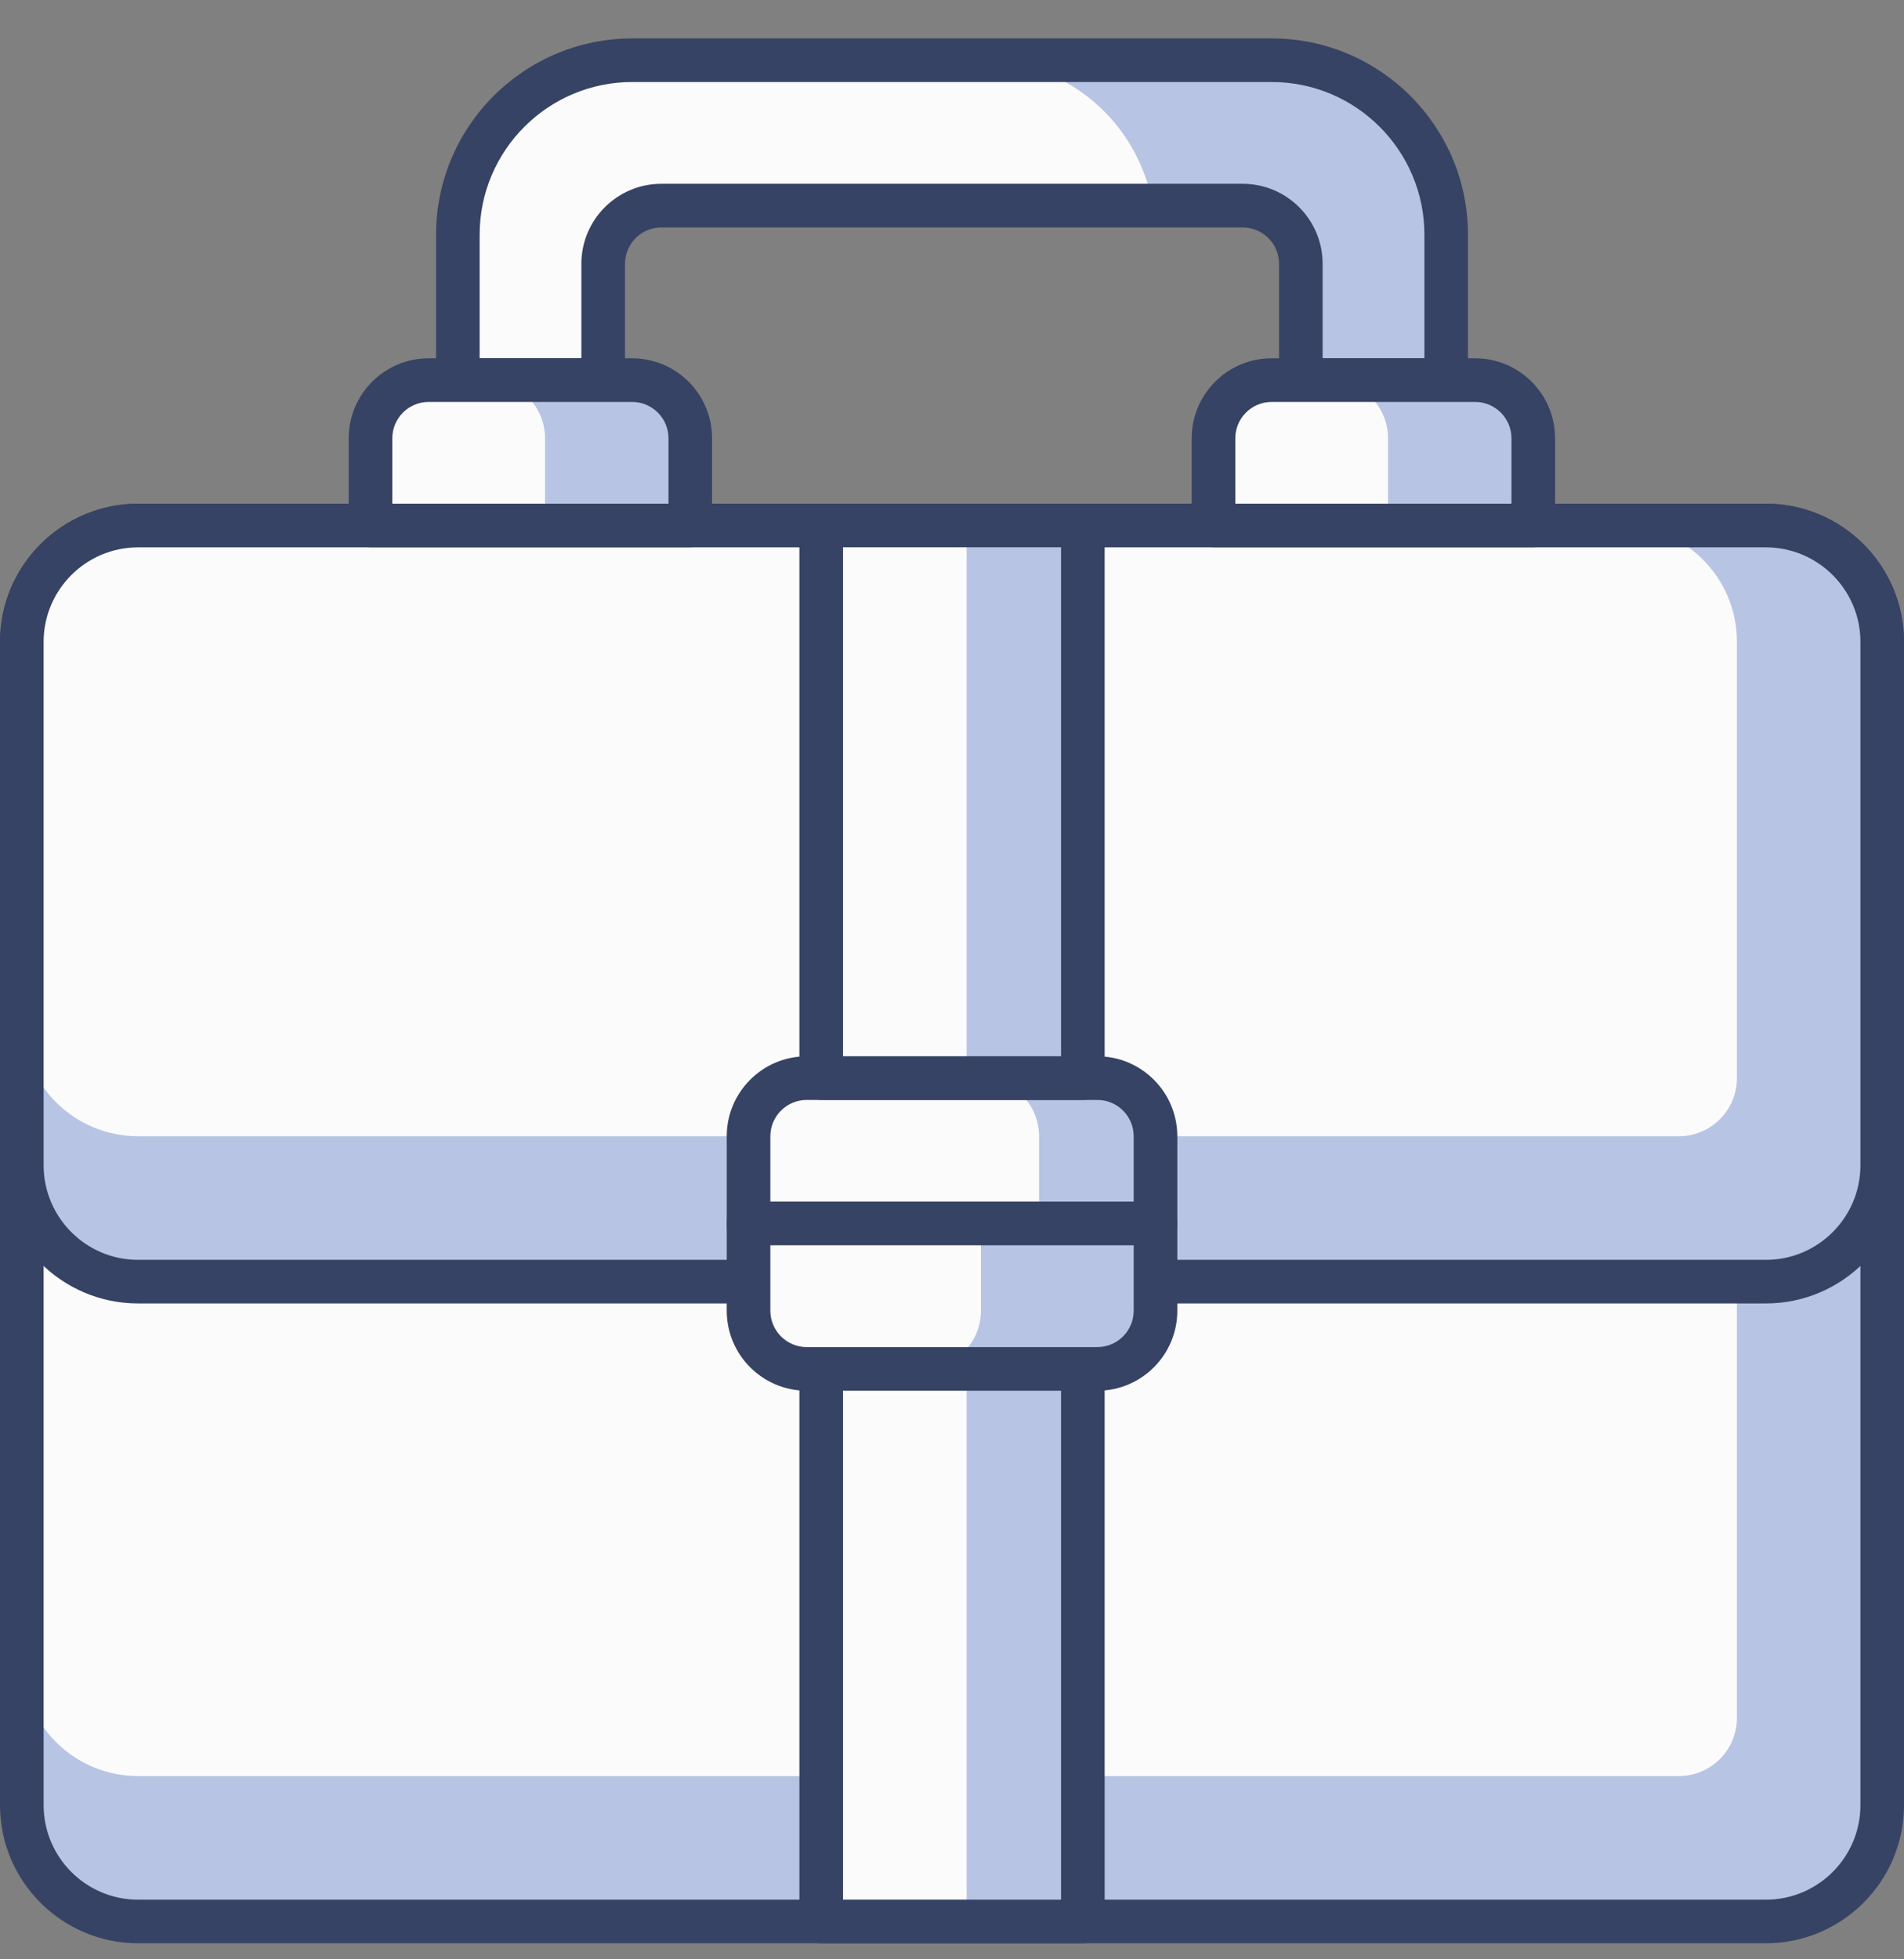 <?xml version="1.0" encoding="UTF-8"?> <svg xmlns="http://www.w3.org/2000/svg" width="35" height="36" viewBox="0 0 35 36" fill="none"><rect x="0" y="0" width="35" height="36" fill="#808080" stroke="none"/><path d="M32.463 35.305H2.54C1.359 35.305 0.402 34.348 0.402 33.167V11.793C0.402 10.612 1.359 9.655 2.54 9.655H32.463C33.644 9.655 34.601 10.612 34.601 11.793V33.167C34.601 34.348 33.644 35.305 32.463 35.305Z" fill="#B8C4E4"></path><path d="M30.86 32.633H2.54C1.359 32.633 0.402 31.676 0.402 30.496V11.793C0.402 10.613 1.359 9.656 2.54 9.656H29.792C30.972 9.656 31.929 10.613 31.929 11.793V31.564C31.929 32.155 31.451 32.633 30.86 32.633Z" fill="#FBFBFB"></path><path d="M32.462 35.705H2.538C1.139 35.705 0 34.566 0 33.167V11.792C0 10.393 1.139 9.254 2.538 9.254H32.462C33.861 9.254 35 10.393 35 11.792V33.167C35 34.567 33.861 35.705 32.462 35.705ZM2.538 10.056C1.581 10.056 0.802 10.835 0.802 11.792V33.167C0.802 34.125 1.581 34.904 2.538 34.904H32.462C33.419 34.904 34.199 34.125 34.199 33.167V11.792C34.199 10.835 33.419 10.056 32.462 10.056H2.538Z" fill="#364364"></path><path d="M32.463 23.548H2.54C1.359 23.548 0.402 22.591 0.402 21.411V11.793C0.402 10.613 1.359 9.656 2.54 9.656H32.463C33.644 9.656 34.601 10.613 34.601 11.793V21.411C34.601 22.591 33.644 23.548 32.463 23.548Z" fill="#B8C4E4"></path><path d="M30.86 20.877H2.54C1.359 20.877 0.402 19.92 0.402 18.739V11.793C0.402 10.612 1.359 9.655 2.54 9.655H29.792C30.972 9.655 31.929 10.612 31.929 11.793V19.808C31.929 20.398 31.451 20.877 30.86 20.877Z" fill="#FBFBFB"></path><path d="M32.462 23.949H2.538C1.139 23.949 0 22.811 0 21.411V11.793C0 10.394 1.139 9.255 2.538 9.255H32.462C33.861 9.255 35 10.394 35 11.793V21.411C35 22.811 33.861 23.949 32.462 23.949ZM2.538 10.057C1.581 10.057 0.802 10.836 0.802 11.793V21.411C0.802 22.369 1.581 23.148 2.538 23.148H32.462C33.419 23.148 34.199 22.369 34.199 21.411V11.793C34.199 10.836 33.419 10.057 32.462 10.057H2.538Z" fill="#364364"></path><path d="M21.239 22.481H13.758V20.878C13.758 20.288 14.237 19.809 14.826 19.809H20.17C20.76 19.809 21.239 20.288 21.239 20.878V22.481Z" fill="#B8C4E4"></path><path d="M19.101 22.481H13.758V20.878C13.758 20.288 14.237 19.809 14.826 19.809H18.033C18.622 19.809 19.101 20.288 19.101 20.878V22.481Z" fill="#FBFBFB"></path><path d="M21.241 22.881H13.76C13.539 22.881 13.359 22.702 13.359 22.481V20.878C13.359 20.067 14.018 19.408 14.829 19.408H20.172C20.983 19.408 21.642 20.067 21.642 20.878V22.481C21.642 22.702 21.462 22.881 21.241 22.881ZM14.161 22.08H20.84V20.878C20.84 20.509 20.541 20.21 20.172 20.21H14.829C14.461 20.21 14.161 20.509 14.161 20.878V22.08Z" fill="#364364"></path><path d="M20.17 25.152H14.826C14.237 25.152 13.758 24.673 13.758 24.084V22.48H21.239V24.084C21.239 24.674 20.761 25.152 20.17 25.152Z" fill="#B8C4E4"></path><path d="M16.963 25.152H14.826C14.237 25.152 13.758 24.673 13.758 24.084V22.48H18.032V24.084C18.032 24.674 17.554 25.152 16.963 25.152Z" fill="#FBFBFB"></path><path d="M20.172 25.553H14.829C14.018 25.553 13.359 24.894 13.359 24.083V22.48C13.359 22.259 13.539 22.08 13.76 22.08H21.241C21.462 22.08 21.642 22.259 21.642 22.48V24.083C21.642 24.894 20.983 25.553 20.172 25.553ZM14.161 22.881V24.083C14.161 24.451 14.461 24.751 14.829 24.751H20.172C20.541 24.751 20.84 24.451 20.84 24.083V22.881H14.161Z" fill="#364364"></path><path d="M19.907 9.655H15.098V19.808H19.907V9.655Z" fill="#B8C4E4"></path><path d="M17.769 9.655H15.098V19.808H17.769V9.655Z" fill="#FBFBFB"></path><path d="M19.905 20.209H15.096C14.875 20.209 14.695 20.029 14.695 19.808V9.655C14.695 9.434 14.875 9.254 15.096 9.254H19.905C20.127 9.254 20.306 9.434 20.306 9.655V19.808C20.306 20.029 20.127 20.209 19.905 20.209ZM15.497 19.407H19.505V10.056H15.497V19.407Z" fill="#364364"></path><path d="M19.907 25.153H15.098V35.305H19.907V25.153Z" fill="#B8C4E4"></path><path d="M17.769 25.153H15.098V35.305H17.769V25.153Z" fill="#FBFBFB"></path><path d="M19.905 35.706H15.096C14.875 35.706 14.695 35.526 14.695 35.305V25.153C14.695 24.931 14.875 24.752 15.096 24.752H19.905C20.127 24.752 20.306 24.931 20.306 25.153V35.305C20.306 35.527 20.127 35.706 19.905 35.706ZM15.497 34.904H19.505V25.553H15.497V34.904Z" fill="#364364"></path><path d="M23.376 1.106H11.62C9.85 1.106 8.414 2.542 8.414 4.312V6.984H11.086V4.847C11.086 4.256 11.565 3.778 12.155 3.778H22.841C23.431 3.778 23.91 4.256 23.91 4.847V6.984H26.582V4.312C26.582 2.542 25.147 1.106 23.376 1.106Z" fill="#B8C4E4"></path><path d="M18.032 1.106H11.62C9.85 1.106 8.414 2.542 8.414 4.312V6.984H11.086V4.847C11.086 4.256 11.565 3.778 12.155 3.778H17.497H21.19C20.936 2.262 19.62 1.106 18.032 1.106Z" fill="#FBFBFB"></path><path d="M26.584 7.385H23.913C23.691 7.385 23.512 7.205 23.512 6.984V4.847C23.512 4.478 23.212 4.179 22.844 4.179H12.157C11.789 4.179 11.489 4.478 11.489 4.847V6.984C11.489 7.205 11.309 7.385 11.088 7.385H8.416C8.195 7.385 8.016 7.205 8.016 6.984V4.312C8.016 2.324 9.633 0.706 11.623 0.706H23.378C25.368 0.706 26.985 2.324 26.985 4.312V6.984C26.985 7.205 26.805 7.385 26.584 7.385ZM24.313 6.583H26.184V4.312C26.184 2.765 24.926 1.507 23.378 1.507H11.623C10.075 1.507 8.817 2.765 8.817 4.312V6.583H10.687V4.847C10.687 4.036 11.346 3.377 12.157 3.377H22.844C23.654 3.377 24.313 4.036 24.313 4.847V6.583Z" fill="#364364"></path><path d="M28.186 9.656H22.309V8.053C22.309 7.463 22.787 6.984 23.377 6.984H27.118C27.708 6.984 28.186 7.463 28.186 8.053V9.656Z" fill="#B8C4E4"></path><path d="M25.515 9.656H22.309V8.053C22.309 7.463 22.787 6.984 23.377 6.984H24.446C25.036 6.984 25.515 7.463 25.515 8.053V9.656Z" fill="#FBFBFB"></path><path d="M28.185 10.056H22.307C22.086 10.056 21.906 9.877 21.906 9.655V8.052C21.906 7.242 22.565 6.583 23.376 6.583H27.116C27.927 6.583 28.586 7.242 28.586 8.052V9.655C28.586 9.877 28.406 10.056 28.185 10.056ZM22.708 9.255H27.784V8.052C27.784 7.684 27.484 7.385 27.116 7.385H23.376C23.008 7.385 22.708 7.684 22.708 8.052V9.255Z" fill="#364364"></path><path d="M12.69 9.656H6.812V8.053C6.812 7.463 7.291 6.984 7.881 6.984H11.622C12.212 6.984 12.69 7.463 12.69 8.053V9.656Z" fill="#B8C4E4"></path><path d="M10.019 9.656H6.812V8.053C6.812 7.463 7.291 6.984 7.881 6.984H8.95C9.54 6.984 10.019 7.463 10.019 8.053V9.656Z" fill="#FBFBFB"></path><path d="M12.689 10.056H6.811C6.59 10.056 6.41 9.877 6.41 9.655V8.052C6.41 7.242 7.069 6.583 7.88 6.583H11.62C12.431 6.583 13.089 7.242 13.089 8.052V9.655C13.089 9.877 12.91 10.056 12.689 10.056ZM7.212 9.255H12.288V8.052C12.288 7.684 11.988 7.385 11.62 7.385H7.88C7.511 7.385 7.212 7.684 7.212 8.052V9.255Z" fill="#364364"></path></svg> 